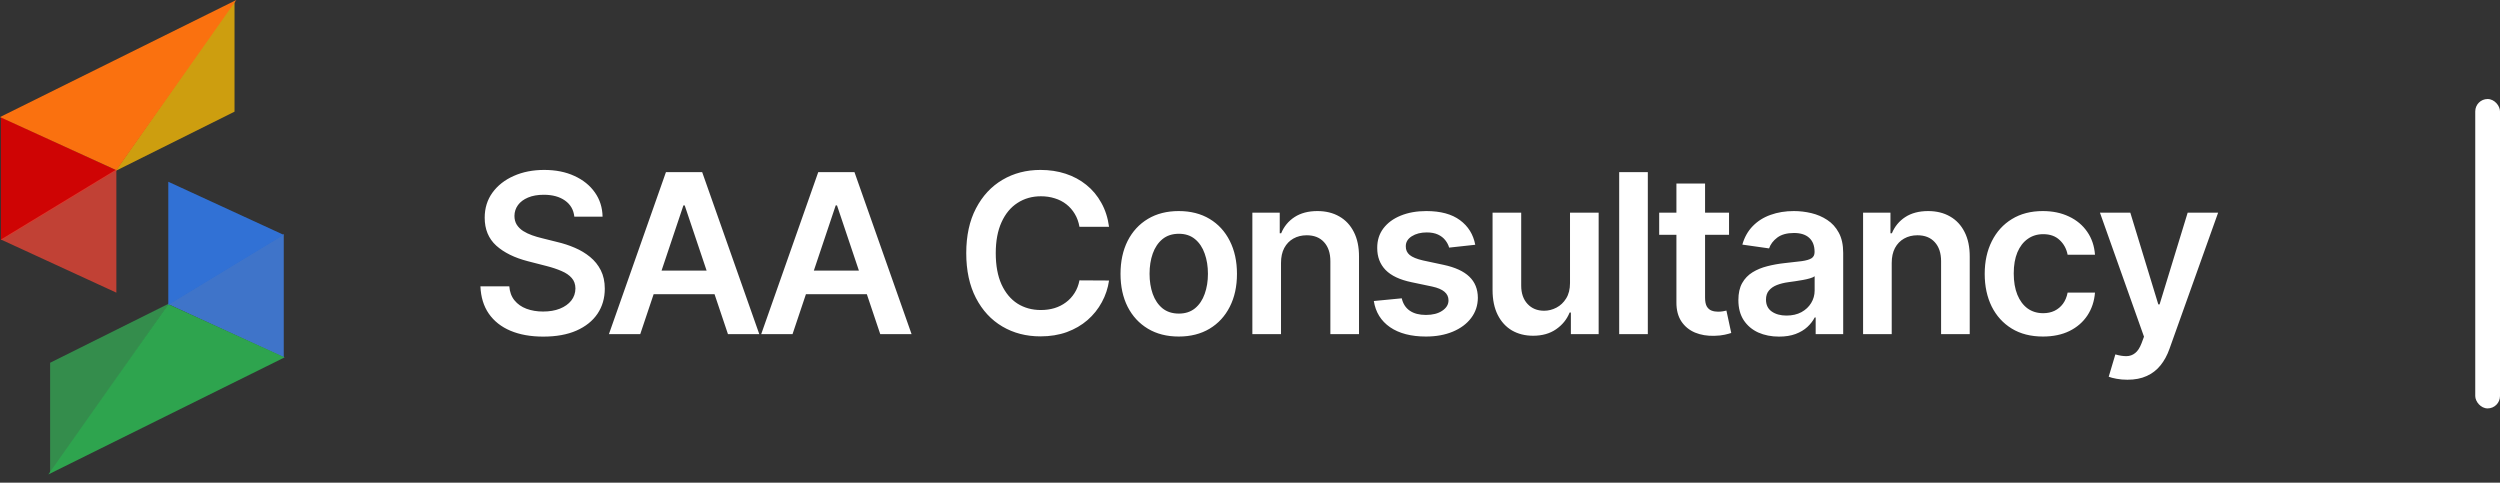 <svg width="202" height="39" viewBox="0 0 202 39" fill="none" xmlns="http://www.w3.org/2000/svg">
<rect x="0" y="0" width="202" height="39" fill="#333333" stroke="none"/>
<path d="M18.95 9.023V0.062L9.33 13.815L18.95 9.023Z" fill="#FABD05" fill-opacity="0.77"/>
<path d="M0.072 19.416V9.459L9.402 13.753L0.072 19.416Z" fill="#CF0404"/>
<path d="M9.403 13.753L0 9.459L19.094 0L9.403 13.753Z" fill="#FA710F"/>
<path d="M9.402 13.691V23.647L0.072 19.353L9.402 13.691Z" fill="#EB4536" fill-opacity="0.77"/>
<path d="M4.05 29.31V38.271L13.67 24.518L4.05 29.31Z" fill="#34A853" fill-opacity="0.77"/>
<path d="M22.928 18.918V28.875L13.598 24.581L22.928 18.918Z" fill="#4287F5" fill-opacity="0.77"/>
<path d="M13.598 24.581L23 28.874L3.906 38.333L13.598 24.581Z" fill="#2EA44E"/>
<path d="M13.598 24.643V14.686L22.928 18.98L13.598 24.643Z" fill="#3171D5"/>
<path d="M46.406 17.508C46.346 16.95 46.094 16.515 45.651 16.204C45.212 15.893 44.641 15.737 43.938 15.737C43.444 15.737 43.02 15.812 42.666 15.961C42.312 16.11 42.042 16.312 41.854 16.568C41.667 16.824 41.571 17.116 41.567 17.444C41.567 17.717 41.629 17.953 41.752 18.153C41.88 18.354 42.053 18.524 42.27 18.665C42.487 18.801 42.728 18.916 42.992 19.01C43.256 19.104 43.523 19.183 43.791 19.246L45.019 19.553C45.513 19.668 45.988 19.824 46.444 20.02C46.904 20.216 47.315 20.463 47.678 20.761C48.044 21.06 48.334 21.42 48.547 21.842C48.76 22.264 48.867 22.758 48.867 23.325C48.867 24.092 48.67 24.767 48.278 25.351C47.886 25.93 47.32 26.384 46.578 26.712C45.841 27.036 44.948 27.198 43.9 27.198C42.881 27.198 41.997 27.041 41.247 26.725C40.501 26.41 39.918 25.95 39.496 25.345C39.078 24.739 38.852 24.002 38.818 23.133H41.151C41.185 23.589 41.326 23.968 41.573 24.271C41.82 24.573 42.142 24.799 42.538 24.948C42.939 25.097 43.386 25.172 43.881 25.172C44.396 25.172 44.848 25.095 45.236 24.942C45.628 24.784 45.935 24.567 46.156 24.29C46.378 24.009 46.491 23.68 46.495 23.305C46.491 22.965 46.391 22.683 46.195 22.462C45.999 22.236 45.724 22.048 45.37 21.899C45.021 21.746 44.611 21.609 44.143 21.49L42.653 21.107C41.575 20.829 40.723 20.41 40.097 19.847C39.474 19.28 39.163 18.528 39.163 17.591C39.163 16.82 39.372 16.144 39.79 15.565C40.212 14.985 40.785 14.536 41.509 14.216C42.234 13.892 43.054 13.73 43.97 13.73C44.899 13.73 45.713 13.892 46.412 14.216C47.115 14.536 47.667 14.981 48.068 15.552C48.468 16.119 48.675 16.771 48.688 17.508H46.406ZM51.731 27H49.2L53.808 13.909H56.736L61.351 27H58.82L55.323 16.594H55.221L51.731 27ZM51.814 21.867H58.717V23.772H51.814V21.867ZM64.036 27H61.505L66.114 13.909H69.041L73.656 27H71.125L67.629 16.594H67.526L64.036 27ZM64.119 21.867H71.023V23.772H64.119V21.867ZM89.611 18.326H87.22C87.152 17.934 87.026 17.587 86.843 17.284C86.66 16.977 86.432 16.717 86.159 16.504C85.886 16.291 85.575 16.131 85.226 16.025C84.88 15.914 84.508 15.859 84.107 15.859C83.395 15.859 82.765 16.038 82.215 16.396C81.665 16.749 81.235 17.269 80.924 17.955C80.613 18.637 80.457 19.47 80.457 20.454C80.457 21.456 80.613 22.3 80.924 22.986C81.239 23.668 81.669 24.183 82.215 24.533C82.765 24.878 83.393 25.05 84.101 25.05C84.493 25.05 84.859 24.999 85.2 24.897C85.545 24.791 85.854 24.635 86.127 24.43C86.404 24.226 86.636 23.974 86.824 23.676C87.015 23.378 87.147 23.037 87.22 22.653L89.611 22.666C89.521 23.288 89.327 23.872 89.029 24.418C88.735 24.963 88.349 25.445 87.872 25.862C87.395 26.276 86.836 26.599 86.197 26.834C85.558 27.064 84.849 27.179 84.069 27.179C82.918 27.179 81.891 26.913 80.988 26.38C80.084 25.847 79.373 25.078 78.853 24.072C78.333 23.067 78.073 21.861 78.073 20.454C78.073 19.044 78.335 17.838 78.859 16.837C79.383 15.831 80.097 15.062 81.001 14.529C81.904 13.996 82.927 13.73 84.069 13.73C84.797 13.73 85.475 13.832 86.101 14.037C86.728 14.242 87.286 14.542 87.776 14.938C88.266 15.33 88.669 15.812 88.984 16.383C89.304 16.95 89.513 17.597 89.611 18.326ZM95.243 27.192C94.284 27.192 93.453 26.981 92.75 26.559C92.047 26.137 91.501 25.547 91.113 24.788C90.73 24.03 90.538 23.143 90.538 22.129C90.538 21.115 90.73 20.227 91.113 19.464C91.501 18.701 92.047 18.109 92.75 17.687C93.453 17.265 94.284 17.054 95.243 17.054C96.201 17.054 97.032 17.265 97.736 17.687C98.439 18.109 98.982 18.701 99.366 19.464C99.753 20.227 99.947 21.115 99.947 22.129C99.947 23.143 99.753 24.03 99.366 24.788C98.982 25.547 98.439 26.137 97.736 26.559C97.032 26.981 96.201 27.192 95.243 27.192ZM95.255 25.338C95.775 25.338 96.21 25.195 96.559 24.91C96.909 24.62 97.169 24.232 97.339 23.746C97.514 23.261 97.601 22.72 97.601 22.123C97.601 21.522 97.514 20.979 97.339 20.493C97.169 20.003 96.909 19.613 96.559 19.323C96.21 19.033 95.775 18.889 95.255 18.889C94.723 18.889 94.28 19.033 93.926 19.323C93.576 19.613 93.314 20.003 93.14 20.493C92.969 20.979 92.884 21.522 92.884 22.123C92.884 22.72 92.969 23.261 93.14 23.746C93.314 24.232 93.576 24.62 93.926 24.91C94.28 25.195 94.723 25.338 95.255 25.338ZM103.505 21.247V27H101.191V17.182H103.403V18.85H103.518C103.744 18.3 104.104 17.864 104.598 17.54C105.097 17.216 105.712 17.054 106.445 17.054C107.123 17.054 107.713 17.199 108.216 17.489C108.723 17.778 109.115 18.198 109.392 18.748C109.673 19.298 109.812 19.965 109.808 20.749V27H107.494V21.107C107.494 20.45 107.323 19.937 106.982 19.566C106.646 19.195 106.179 19.01 105.583 19.01C105.178 19.01 104.818 19.099 104.502 19.278C104.191 19.453 103.946 19.707 103.767 20.039C103.592 20.371 103.505 20.774 103.505 21.247ZM119.2 19.777L117.091 20.007C117.031 19.794 116.926 19.594 116.777 19.406C116.632 19.219 116.436 19.067 116.189 18.952C115.942 18.837 115.64 18.78 115.282 18.78C114.8 18.78 114.395 18.884 114.067 19.093C113.743 19.302 113.583 19.572 113.588 19.905C113.583 20.19 113.688 20.423 113.901 20.602C114.118 20.78 114.476 20.928 114.975 21.043L116.649 21.401C117.578 21.601 118.269 21.918 118.72 22.353C119.176 22.788 119.407 23.357 119.411 24.06C119.407 24.678 119.225 25.223 118.867 25.696C118.514 26.165 118.022 26.531 117.391 26.796C116.76 27.06 116.036 27.192 115.218 27.192C114.016 27.192 113.049 26.94 112.316 26.438C111.583 25.93 111.146 25.225 111.005 24.322L113.262 24.104C113.364 24.548 113.581 24.882 113.914 25.108C114.246 25.334 114.679 25.447 115.211 25.447C115.761 25.447 116.202 25.334 116.534 25.108C116.871 24.882 117.039 24.603 117.039 24.271C117.039 23.989 116.931 23.757 116.713 23.574C116.5 23.391 116.168 23.25 115.716 23.152L114.041 22.8C113.1 22.604 112.403 22.274 111.951 21.81C111.5 21.341 111.276 20.749 111.28 20.033C111.276 19.428 111.44 18.903 111.772 18.46C112.109 18.013 112.576 17.668 113.172 17.425C113.773 17.178 114.466 17.054 115.25 17.054C116.4 17.054 117.306 17.299 117.966 17.789C118.631 18.279 119.042 18.942 119.2 19.777ZM126.857 22.871V17.182H129.171V27H126.927V25.255H126.825C126.603 25.805 126.239 26.254 125.732 26.604C125.229 26.953 124.609 27.128 123.872 27.128C123.228 27.128 122.659 26.985 122.165 26.7C121.675 26.41 121.291 25.99 121.014 25.44C120.737 24.886 120.599 24.217 120.599 23.433V17.182H122.913V23.075C122.913 23.697 123.083 24.192 123.424 24.558C123.765 24.925 124.212 25.108 124.766 25.108C125.107 25.108 125.438 25.025 125.757 24.859C126.077 24.692 126.339 24.445 126.543 24.117C126.752 23.785 126.857 23.369 126.857 22.871ZM133.144 13.909V27H130.83V13.909H133.144ZM139.706 17.182V18.972H134.062V17.182H139.706ZM135.455 14.829H137.769V24.047C137.769 24.358 137.816 24.597 137.91 24.763C138.008 24.925 138.136 25.035 138.293 25.095C138.451 25.155 138.626 25.185 138.818 25.185C138.962 25.185 139.095 25.174 139.214 25.153C139.337 25.131 139.431 25.112 139.495 25.095L139.885 26.904C139.761 26.947 139.585 26.994 139.355 27.045C139.129 27.096 138.852 27.126 138.524 27.134C137.944 27.151 137.422 27.064 136.957 26.872C136.493 26.676 136.124 26.374 135.852 25.965C135.583 25.555 135.451 25.044 135.455 24.43V14.829ZM143.747 27.198C143.124 27.198 142.564 27.087 142.065 26.866C141.571 26.64 141.179 26.308 140.889 25.869C140.604 25.43 140.461 24.889 140.461 24.245C140.461 23.691 140.563 23.233 140.768 22.871C140.972 22.509 141.252 22.219 141.605 22.001C141.959 21.784 142.357 21.62 142.801 21.509C143.248 21.394 143.71 21.311 144.188 21.26C144.763 21.2 145.23 21.147 145.587 21.1C145.945 21.049 146.205 20.972 146.367 20.87C146.533 20.764 146.617 20.599 146.617 20.378V20.34C146.617 19.858 146.474 19.485 146.188 19.221C145.903 18.957 145.492 18.825 144.955 18.825C144.388 18.825 143.938 18.948 143.606 19.195C143.278 19.442 143.056 19.734 142.941 20.071L140.781 19.764C140.951 19.168 141.232 18.669 141.624 18.268C142.016 17.864 142.496 17.561 143.063 17.361C143.629 17.156 144.256 17.054 144.942 17.054C145.415 17.054 145.886 17.109 146.355 17.22C146.823 17.331 147.252 17.514 147.639 17.77C148.027 18.021 148.338 18.364 148.573 18.799C148.811 19.234 148.93 19.777 148.93 20.429V27H146.706V25.651H146.629C146.489 25.924 146.291 26.18 146.035 26.418C145.783 26.653 145.466 26.842 145.082 26.987C144.703 27.128 144.258 27.198 143.747 27.198ZM144.347 25.498C144.812 25.498 145.215 25.406 145.555 25.223C145.896 25.035 146.158 24.788 146.342 24.482C146.529 24.175 146.623 23.84 146.623 23.478V22.321C146.551 22.381 146.427 22.436 146.252 22.487C146.082 22.538 145.89 22.583 145.677 22.621C145.464 22.66 145.253 22.694 145.044 22.724C144.835 22.754 144.654 22.779 144.501 22.8C144.156 22.847 143.847 22.924 143.574 23.03C143.301 23.137 143.086 23.286 142.928 23.478C142.771 23.666 142.692 23.908 142.692 24.207C142.692 24.633 142.847 24.954 143.158 25.172C143.47 25.389 143.866 25.498 144.347 25.498ZM152.851 21.247V27H150.537V17.182H152.749V18.85H152.864C153.09 18.3 153.45 17.864 153.944 17.54C154.443 17.216 155.059 17.054 155.791 17.054C156.469 17.054 157.059 17.199 157.562 17.489C158.069 17.778 158.461 18.198 158.738 18.748C159.019 19.298 159.158 19.965 159.154 20.749V27H156.84V21.107C156.84 20.45 156.669 19.937 156.328 19.566C155.992 19.195 155.525 19.01 154.929 19.01C154.524 19.01 154.164 19.099 153.848 19.278C153.537 19.453 153.292 19.707 153.113 20.039C152.938 20.371 152.851 20.774 152.851 21.247ZM165.069 27.192C164.089 27.192 163.247 26.977 162.544 26.546C161.845 26.116 161.306 25.521 160.927 24.763C160.552 24 160.364 23.122 160.364 22.129C160.364 21.132 160.556 20.252 160.939 19.489C161.323 18.722 161.864 18.126 162.563 17.7C163.266 17.269 164.097 17.054 165.056 17.054C165.853 17.054 166.558 17.201 167.172 17.495C167.79 17.785 168.282 18.196 168.648 18.729C169.015 19.257 169.223 19.875 169.275 20.582H167.063C166.973 20.109 166.76 19.715 166.424 19.4C166.091 19.08 165.646 18.921 165.088 18.921C164.615 18.921 164.199 19.048 163.841 19.304C163.483 19.555 163.204 19.918 163.004 20.391C162.808 20.864 162.71 21.43 162.71 22.091C162.71 22.76 162.808 23.335 163.004 23.817C163.2 24.294 163.475 24.663 163.829 24.923C164.187 25.178 164.606 25.306 165.088 25.306C165.429 25.306 165.733 25.242 166.002 25.114C166.275 24.982 166.503 24.793 166.686 24.546C166.869 24.298 166.995 23.998 167.063 23.644H169.275C169.219 24.339 169.015 24.954 168.661 25.491C168.307 26.024 167.826 26.442 167.216 26.744C166.607 27.043 165.891 27.192 165.069 27.192ZM171.893 30.682C171.577 30.682 171.286 30.656 171.017 30.605C170.753 30.558 170.542 30.503 170.384 30.439L170.921 28.636C171.258 28.734 171.558 28.781 171.823 28.777C172.087 28.773 172.319 28.69 172.519 28.528C172.724 28.37 172.896 28.106 173.037 27.735L173.235 27.204L169.675 17.182H172.129L174.392 24.597H174.494L176.764 17.182H179.225L175.293 28.189C175.11 28.709 174.867 29.154 174.565 29.525C174.262 29.9 173.891 30.185 173.452 30.381C173.018 30.582 172.498 30.682 171.893 30.682Z" fill="white"/>
<rect x="200" y="8" width="2" height="25" rx="1" fill="white"/>
</svg>
